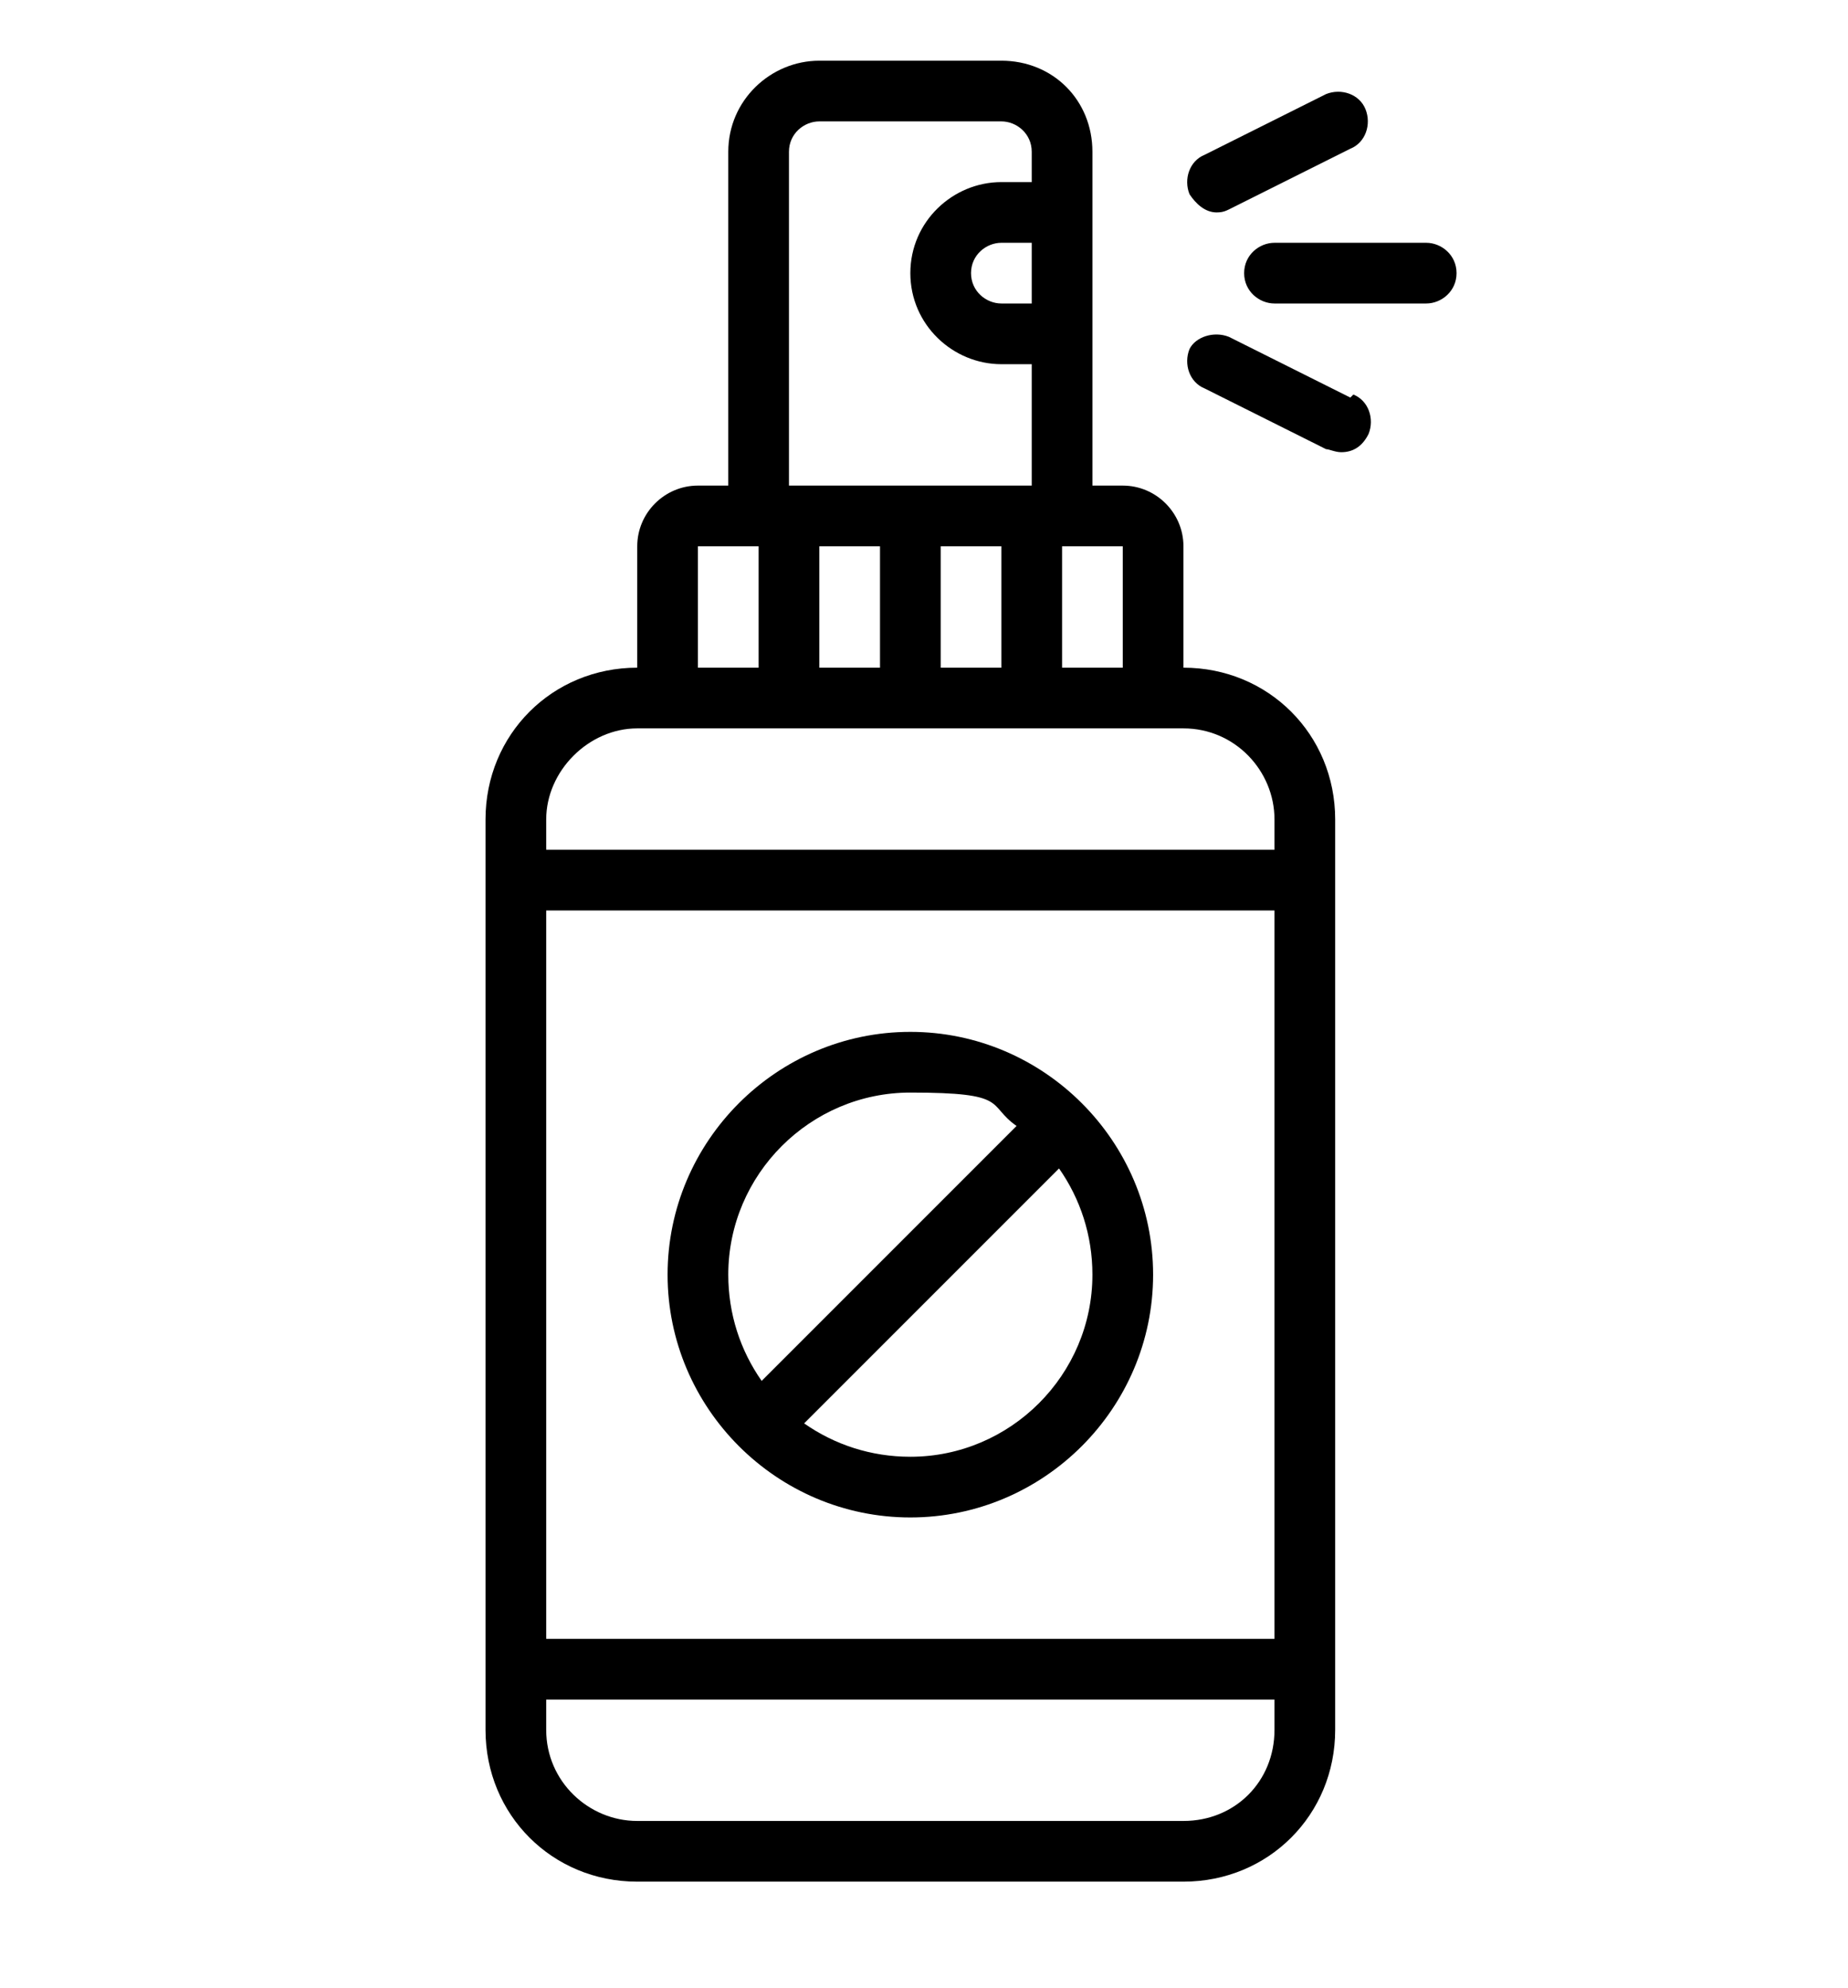 <svg xmlns="http://www.w3.org/2000/svg" id="Calque_1" viewBox="0 0 60.9 65.5"><path d="M39,22v-4c0-1.1-.9-2-2-2h-1V5c0-1.7-1.3-3-3-3h-6c-1.6,0-3,1.3-3,3v11h-1c-1.1,0-2,.9-2,2v4c-2.8,0-5,2.2-5,5v30c0,2.8,2.2,5,5,5h18c2.8,0,5-2.2,5-5v-30c0-2.8-2.2-5-5-5ZM18,30h24v24h-24v-24ZM37,22h-2v-4h2v4ZM31,22v-4h2v4h-2ZM27,22v-4h2v4h-2ZM34,10h-1c-.5,0-1-.4-1-1s.5-1,1-1h1v2ZM26,5c0-.6.5-1,1-1h6c.5,0,1,.4,1,1v1h-1c-1.6,0-3,1.3-3,3s1.4,3,3,3h1v4h-8V5ZM23,18h2v4h-2v-4ZM18,27c0-1.6,1.4-3,3-3h18c1.7,0,3,1.4,3,3v1h-24v-1ZM42,57c0,1.7-1.3,3-3,3h-18c-1.6,0-3-1.3-3-3v-1h24v1Z"></path><path d="M47,8h-5c-.5,0-1,.4-1,1s.5,1,1,1h5c.5,0,1-.4,1-1s-.5-1-1-1Z"></path><path d="M40,7c.2,0,.3,0,.5-.1l4-2c.5-.2.7-.8.5-1.3-.2-.5-.8-.7-1.3-.5l-4,2c-.5.2-.7.8-.5,1.3.2.3.5.6.9.6h0Z"></path><path d="M44.5,13.1l-4-2c-.5-.2-1.1,0-1.3.4-.2.5,0,1.1.5,1.3l4,2c.1,0,.3.1.5.1.4,0,.7-.2.9-.6.2-.5,0-1.1-.5-1.3h0Z"></path><path d="M30,34c-4.4,0-8,3.6-8,8s3.6,8,8,8,8-3.6,8-8-3.6-8-8-8ZM24,42c0-3.3,2.7-6,6-6s2.5.4,3.5,1.1l-8.4,8.4c-.7-1-1.1-2.2-1.1-3.5ZM30,48c-1.3,0-2.5-.4-3.5-1.1l8.4-8.4c.7,1,1.1,2.2,1.1,3.5,0,3.3-2.7,6-6,6Z"></path></svg>